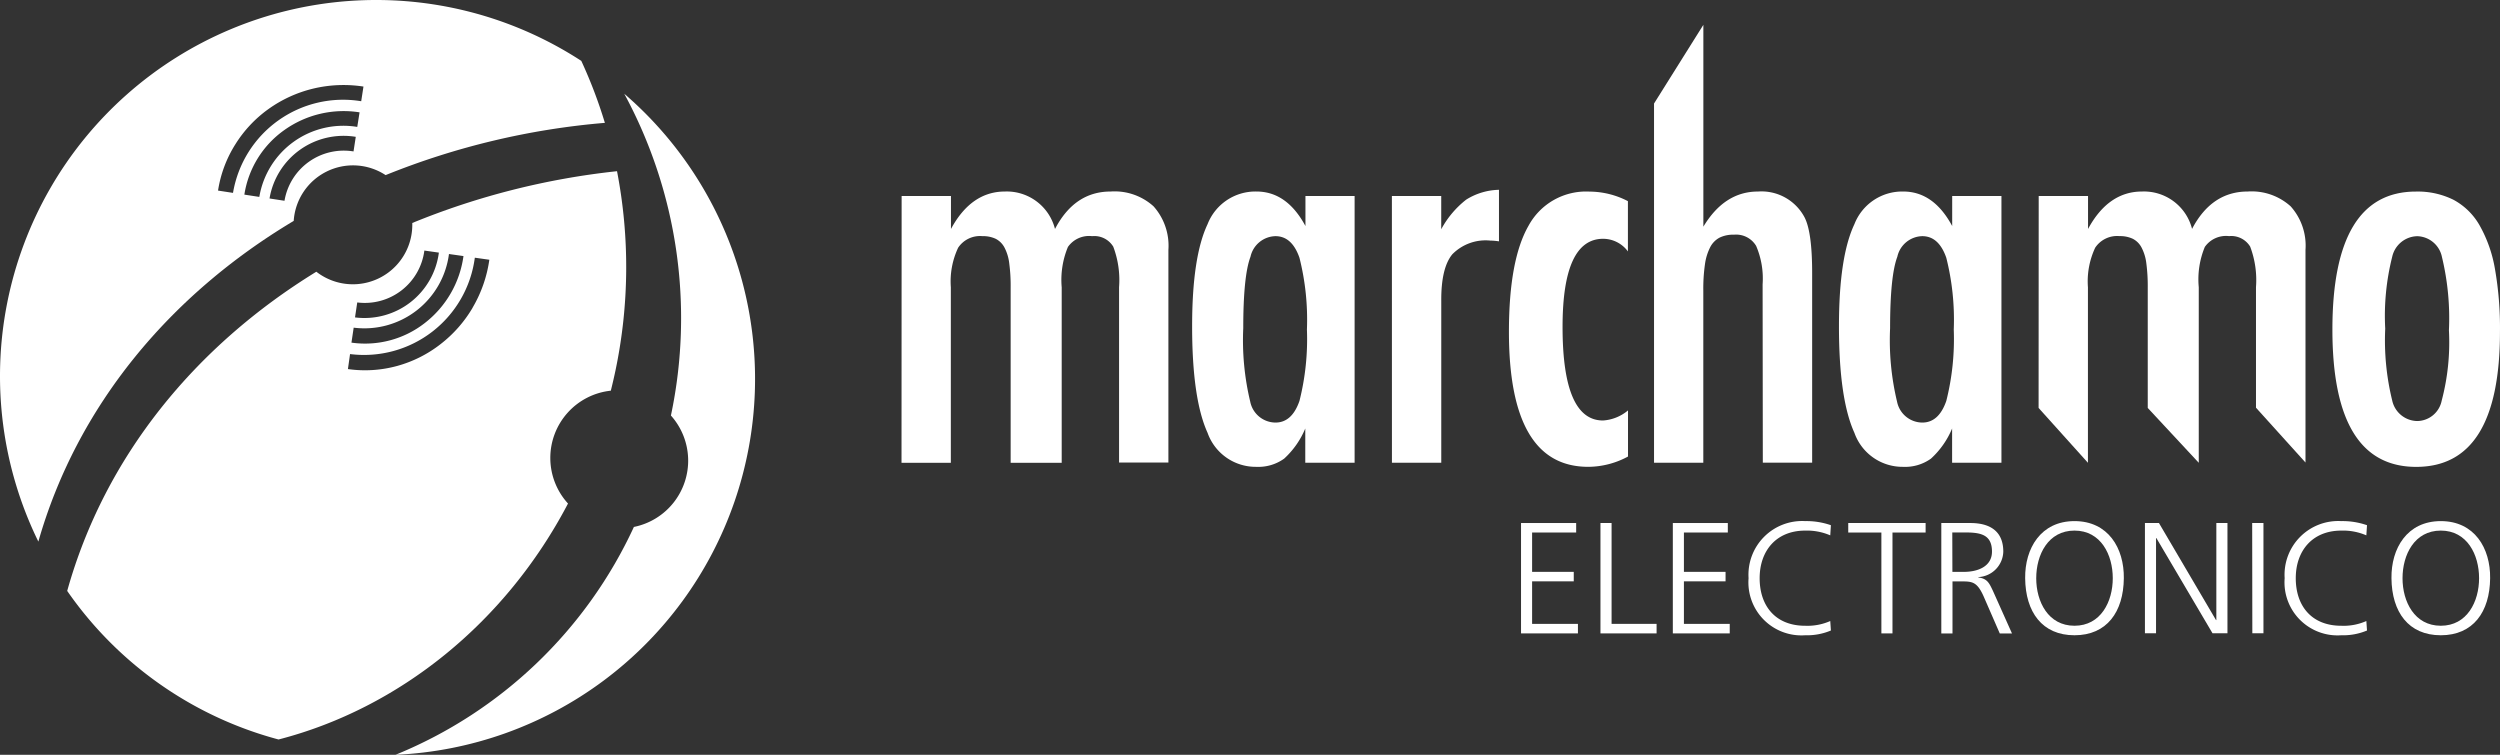 <svg xmlns="http://www.w3.org/2000/svg" width="244" height="73.667" viewBox="0 0 244 73.667"><rect x="0" y="0" width="244" height="73.667" fill="#333333" stroke="none"/><defs><style>.a{fill:#fff;}</style></defs><g transform="translate(-0.012 -0.005)"><g transform="translate(0.012 0.006)"><path class="a" d="M310.691,66.436h4.815v3.22Q317.483,66,320.78,66a4.858,4.858,0,0,1,4.88,3.656Q327.571,66,331.092,66a5.666,5.666,0,0,1,4.189,1.447,5.774,5.774,0,0,1,1.447,4.248V92.45h-4.815v-17.1a9.255,9.255,0,0,0-.566-3.965,2.158,2.158,0,0,0-2.062-1.028,2.516,2.516,0,0,0-2.365,1.056,8.391,8.391,0,0,0-.606,3.937V92.476h-4.982V75.346A16.535,16.535,0,0,0,321.193,73a4.395,4.395,0,0,0-.465-1.532,2.011,2.011,0,0,0-.85-.85,2.925,2.925,0,0,0-1.308-.263,2.566,2.566,0,0,0-2.365,1.133,7.736,7.736,0,0,0-.711,3.855V92.476H310.68Z" transform="translate(-222.692 -47.309)"/><path class="a" d="M426.688,66.436V92.473h-4.815V89.128a8.3,8.3,0,0,1-2.062,2.943,4.32,4.32,0,0,1-2.719.8,4.984,4.984,0,0,1-4.755-3.319q-1.51-3.319-1.507-10.414,0-6.769,1.507-9.95A5.012,5.012,0,0,1,417.109,66q2.971,0,4.781,3.37V66.436ZM415.82,79.34a25.709,25.709,0,0,0,.68,7.171,2.532,2.532,0,0,0,2.464,2.039q1.609,0,2.342-2.113a24.68,24.68,0,0,0,.728-6.967,24.714,24.714,0,0,0-.728-7q-.731-2.11-2.342-2.113a2.56,2.56,0,0,0-2.439,2.014Q415.82,74.236,415.82,79.34Z" transform="translate(-294.478 -47.309)"/><path class="a" d="M479.67,66.013h4.815v3.246a9.207,9.207,0,0,1,2.441-2.892,6.246,6.246,0,0,1,3.195-.957v5.03a6.23,6.23,0,0,0-.85-.074,4.559,4.559,0,0,0-3.7,1.334q-1.107,1.334-1.082,4.577V92.05h-4.815Z" transform="translate(-343.821 -46.886)"/><path class="a" d="M531.612,66.962v4.905a3.022,3.022,0,0,0-2.413-1.232q-3.965,0-3.965,8.6,0,9.134,3.948,9.134a4.221,4.221,0,0,0,2.439-.983v4.5a8.214,8.214,0,0,1-3.872,1.005Q520,92.9,520,79.715q0-7.018,1.912-10.352a6.382,6.382,0,0,1,5.948-3.334A8.213,8.213,0,0,1,531.612,66.962Z" transform="translate(-372.728 -47.33)"/><path class="a" d="M570,16.241l4.815-7.681v19.7q2.062-3.43,5.33-3.43a4.751,4.751,0,0,1,4.532,2.492q.756,1.416.756,5.458V51.292h-4.815l-.02-17.4a8.1,8.1,0,0,0-.629-3.75,2.269,2.269,0,0,0-2.164-1.1,3.022,3.022,0,0,0-1.4.283,2.184,2.184,0,0,0-.918.929,5.217,5.217,0,0,0-.516,1.674,16.819,16.819,0,0,0-.161,2.549V51.3H570Z" transform="translate(-408.567 -6.137)"/><path class="a" d="M649.588,66.436V92.473h-4.815V89.128a8.279,8.279,0,0,1-2.065,2.943,4.323,4.323,0,0,1-2.716.8,4.984,4.984,0,0,1-4.755-3.319q-1.51-3.319-1.507-10.414,0-6.769,1.507-9.95A5.008,5.008,0,0,1,640,66q2.971,0,4.781,3.37V66.436ZM638.72,79.34a25.71,25.71,0,0,0,.68,7.171,2.532,2.532,0,0,0,2.464,2.039q1.609,0,2.342-2.113a24.677,24.677,0,0,0,.728-6.967,24.714,24.714,0,0,0-.728-7q-.731-2.11-2.342-2.113a2.56,2.56,0,0,0-2.439,2.014Q638.72,74.236,638.72,79.34Z" transform="translate(-454.247 -47.309)"/><path class="a" d="M702.539,66.436h4.815v3.22Q709.333,66,712.627,66a4.842,4.842,0,0,1,4.88,3.648Q719.418,66,722.942,66a5.678,5.678,0,0,1,4.189,1.447,5.743,5.743,0,0,1,1.447,4.248V92.45L723.746,87.1V75.346a9.255,9.255,0,0,0-.566-3.965,2.158,2.158,0,0,0-2.062-1.028,2.52,2.52,0,0,0-2.365,1.056,8.264,8.264,0,0,0-.592,3.937V92.476l-4.979-5.353V75.346A16.977,16.977,0,0,0,713.043,73a4.454,4.454,0,0,0-.467-1.535,2.005,2.005,0,0,0-.85-.85,2.926,2.926,0,0,0-1.309-.263,2.566,2.566,0,0,0-2.365,1.133,7.728,7.728,0,0,0-.708,3.857V92.476l-4.815-5.353Z" transform="translate(-503.562 -47.309)"/><path class="a" d="M820.133,79.662q0,13.207-8.177,13.207t-8.177-13.4q0-13.47,8.151-13.47a7.848,7.848,0,0,1,3.662.8,6.444,6.444,0,0,1,2.549,2.492,13.083,13.083,0,0,1,1.5,4.248A33.194,33.194,0,0,1,820.133,79.662Zm-4.982-.125a25.447,25.447,0,0,0-.68-7.146,2.531,2.531,0,0,0-2.416-2.036,2.563,2.563,0,0,0-2.441,2.014,23.578,23.578,0,0,0-.68,7.015,24.571,24.571,0,0,0,.68,7,2.541,2.541,0,0,0,2.441,2.011,2.467,2.467,0,0,0,2.388-1.983A22.259,22.259,0,0,0,815.151,79.537Z" transform="translate(-576.136 -47.303)"/><path class="a" d="M524.17,180.24h5.381v.926h-4.3v3.84h4.064v.926h-4.064v4.152h4.472v.929H524.17Z" transform="translate(-375.717 -129.194)"/><path class="a" d="M551.54,180.24h1.085v9.845h4.393v.929H551.54Z" transform="translate(-395.335 -129.194)"/><path class="a" d="M576.48,180.24h5.367v.926h-4.285v3.84h4.064v.926h-4.064v4.152h4.472v.929H576.48Z" transform="translate(-413.212 -129.194)"/><path class="a" d="M610.553,180.971a5.74,5.74,0,0,0-2.45-.464c-2.832,0-4.441,1.983-4.441,4.645,0,2.716,1.555,4.642,4.441,4.642a5.5,5.5,0,0,0,2.45-.462l.062.926a6.026,6.026,0,0,1-2.512.464,5.174,5.174,0,0,1-5.523-5.571,5.239,5.239,0,0,1,5.523-5.571,7.233,7.233,0,0,1,2.512.4Z" transform="translate(-431.92 -128.721)"/><path class="a" d="M640.164,181.166H636.93v-.926h7.551v.926h-3.234v9.845h-1.082Z" transform="translate(-456.541 -129.194)"/><path class="a" d="M669,180.24h2.832c1.946,0,3.217.819,3.217,2.793a2.56,2.56,0,0,1-2.433,2.484v.037c.878.108,1.068.566,1.416,1.294l1.866,4.169h-1.192l-1.586-3.642c-.626-1.388-1.1-1.436-2.133-1.436h-.895v5.078H669Zm1.082,4.767h1.133c1.272,0,2.73-.479,2.73-1.983,0-1.762-1.269-1.866-2.761-1.866h-1.113Z" transform="translate(-479.528 -129.194)"/><path class="a" d="M702.713,179.58c3.3,0,4.849,2.654,4.815,5.571-.031,3.3-1.662,5.571-4.815,5.571s-4.786-2.266-4.815-5.571C697.865,182.248,699.419,179.58,702.713,179.58Zm-3.736,5.571c0,2.286,1.164,4.642,3.736,4.642s3.736-2.356,3.736-4.642-1.161-4.645-3.736-4.645S698.978,182.868,698.978,185.151Z" transform="translate(-500.242 -128.721)"/><path class="a" d="M739.17,180.24h1.368l5.571,9.474h.031V180.24h1.085V191h-1.459l-5.478-9.29h-.034V191H739.17Z" transform="translate(-529.825 -129.194)"/><path class="a" d="M776.13,180.24h1.1V191h-1.085Z" transform="translate(-556.317 -129.194)"/><path class="a" d="M795.293,180.971a5.728,5.728,0,0,0-2.447-.464c-2.832,0-4.441,1.983-4.441,4.645,0,2.716,1.552,4.642,4.441,4.642a5.476,5.476,0,0,0,2.447-.462l.065.926a6.026,6.026,0,0,1-2.512.464,5.176,5.176,0,0,1-5.526-5.571,5.24,5.24,0,0,1,5.526-5.571,7.244,7.244,0,0,1,2.512.4Z" transform="translate(-564.338 -128.721)"/><path class="a" d="M828.943,179.58c3.3,0,4.849,2.654,4.815,5.571-.031,3.3-1.663,5.571-4.815,5.571s-4.786-2.266-4.815-5.571C824.092,182.248,825.649,179.58,828.943,179.58Zm-3.736,5.571c0,2.286,1.164,4.642,3.736,4.642s3.736-2.356,3.736-4.642-1.161-4.645-3.736-4.645S825.208,182.868,825.208,185.151Z" transform="translate(-590.721 -128.721)"/><path class="a" d="M136.31,96.828A36.722,36.722,0,0,0,158.636,32.31a45.988,45.988,0,0,1,4.554,31.406,6.6,6.6,0,0,1-3.614,10.873A43.88,43.88,0,0,1,136.31,96.828Z" transform="translate(-97.708 -23.161)"/><path class="a" d="M56.755,5.952a36.711,36.711,0,0,0-53,46.913c3.781-13.246,12.824-24.074,24.923-31.3a5.8,5.8,0,0,1,8.97-4.469,73.354,73.354,0,0,1,21.4-5.1,46.634,46.634,0,0,0-2.3-6.047ZM34.516,14.785A5.865,5.865,0,0,0,27.779,19.6l-1.461-.224a7.329,7.329,0,0,1,8.417-6.016Zm.365-2.393a8.317,8.317,0,0,0-9.559,6.831L23.862,19a9.482,9.482,0,0,1,3.9-6.3,9.975,9.975,0,0,1,7.344-1.73Zm.385-2.507A10.893,10.893,0,0,0,22.754,18.83l-1.461-.224a11.825,11.825,0,0,1,1.7-4.532,12.108,12.108,0,0,1,3.223-3.427,12.535,12.535,0,0,1,4.319-1.983,12.714,12.714,0,0,1,4.951-.21Z" transform="translate(-0.012 -0.006)"/><path class="a" d="M76.832,59a73.119,73.119,0,0,0-19.981,5.053q0,.089,0,.178a5.8,5.8,0,0,1-9.366,4.58C35.657,76.075,26.838,86.841,23.17,99.965a36.57,36.57,0,0,0,20.627,14.5c11.793-3.047,22.165-11.405,28.251-23.029a6.6,6.6,0,0,1,4.18-11.014c.159-.64.309-1.28.445-1.929A49.232,49.232,0,0,0,76.832,59ZM51.478,71.81a5.863,5.863,0,0,0,6.551-5.064l1.416.2a7.323,7.323,0,0,1-8.185,6.324Zm-.348,2.461a8.323,8.323,0,0,0,9.3-7.188l1.416.2a9.969,9.969,0,0,1-3.773,6.534,9.462,9.462,0,0,1-7.16,1.915ZM62.742,72.32A12.49,12.49,0,0,1,59.6,75.886,12.082,12.082,0,0,1,55.4,78a11.833,11.833,0,0,1-4.832.312l.207-1.464a10.905,10.905,0,0,0,12.179-9.406l1.416.2a12.708,12.708,0,0,1-1.631,4.673Z" transform="translate(-16.611 -42.292)"/></g></g></svg>